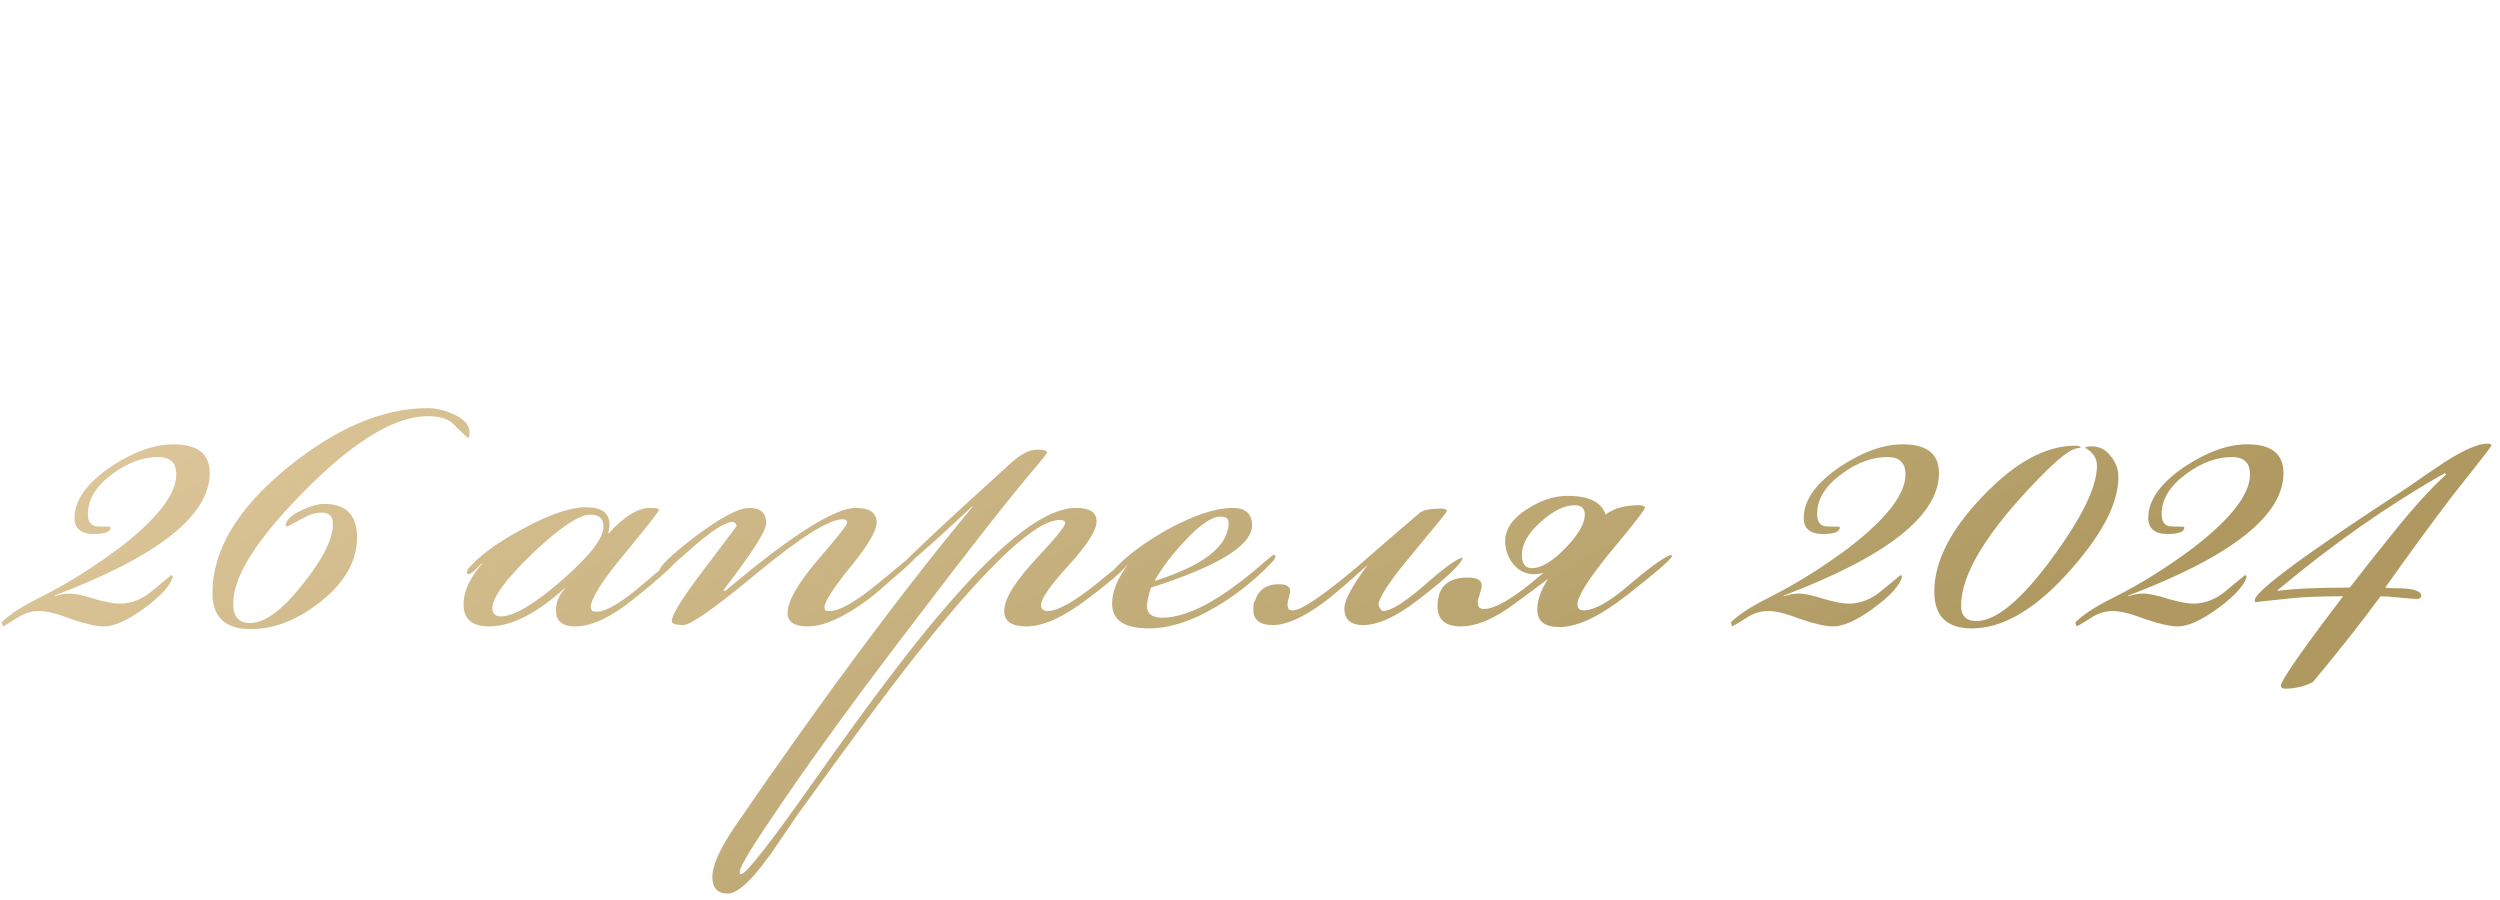 <?xml version="1.0" encoding="UTF-8"?> <svg xmlns="http://www.w3.org/2000/svg" width="239" height="86" viewBox="0 0 239 86" fill="none"> <path d="M20.052 45.228C20.052 49.281 15.103 53.185 5.204 56.94V57.004C5.716 56.833 6.186 56.748 6.612 56.748C7.21 56.748 8.02 56.919 9.044 57.26C10.111 57.559 10.9 57.708 11.412 57.708C12.564 57.708 13.631 57.281 14.612 56.428C15.807 55.447 16.404 54.956 16.404 54.956L16.532 55.148C16.276 56.001 15.359 57.004 13.78 58.156C12.202 59.308 10.922 59.884 9.94 59.884C9.215 59.884 8.17 59.649 6.804 59.18C5.482 58.668 4.458 58.412 3.732 58.412C3.092 58.412 2.474 58.583 1.876 58.924C0.938 59.521 0.404 59.841 0.276 59.884L0.148 59.5C0.874 58.775 2.047 58.007 3.668 57.196C6.314 55.873 8.916 54.252 11.476 52.332C15.06 49.559 16.852 47.233 16.852 45.356C16.852 44.247 16.276 43.692 15.124 43.692C13.674 43.692 12.223 44.225 10.772 45.292C9.194 46.444 8.404 47.724 8.404 49.132C8.404 49.772 8.618 50.156 9.044 50.284C9.172 50.327 9.62 50.348 10.388 50.348C10.474 50.348 10.538 50.369 10.58 50.412C10.58 50.839 10.047 51.052 8.98 51.052C7.743 51.052 7.124 50.54 7.124 49.516C7.124 47.809 8.298 46.167 10.644 44.588C12.778 43.18 14.762 42.476 16.596 42.476C18.9 42.476 20.052 43.393 20.052 45.228ZM44.886 41.324C44.886 41.58 44.843 41.772 44.758 41.9C44.203 41.388 43.67 40.876 43.158 40.364C42.646 39.98 41.899 39.788 40.918 39.788C37.462 39.788 33.088 42.625 27.798 48.3C24.128 52.225 22.294 55.361 22.294 57.708C22.294 58.945 22.827 59.564 23.894 59.564C25.302 59.564 26.966 58.348 28.886 55.916C30.848 53.484 31.83 51.543 31.83 50.092C31.83 49.367 31.467 49.004 30.742 49.004C30.187 49.004 29.611 49.175 29.014 49.516C28.075 50.028 27.542 50.305 27.414 50.348L27.286 50.22C27.371 49.708 27.862 49.239 28.758 48.812C29.654 48.385 30.4 48.172 30.998 48.172C33.088 48.172 34.134 49.239 34.134 51.372C34.134 53.591 33.003 55.617 30.742 57.452C28.523 59.244 26.262 60.14 23.958 60.14C21.526 60.14 20.31 58.988 20.31 56.684C20.31 52.588 22.72 48.577 27.542 44.652C32.192 40.897 36.63 39.02 40.854 39.02C41.664 39.02 42.496 39.212 43.35 39.596C44.374 40.065 44.886 40.641 44.886 41.324ZM64.922 53.164C64.922 53.591 63.45 54.977 60.506 57.324C58.372 59.031 56.538 59.884 55.002 59.884C53.764 59.884 53.146 59.372 53.146 58.348C53.146 57.58 53.444 56.876 54.042 56.236H53.978C51.29 58.668 48.879 59.884 46.746 59.884C45.124 59.884 44.314 59.18 44.314 57.772C44.314 56.535 44.911 55.233 46.106 53.868H46.042C45.402 54.551 44.996 54.892 44.826 54.892C44.74 54.892 44.676 54.871 44.634 54.828V54.7C44.634 54.7 44.655 54.615 44.698 54.444C45.764 53.164 47.535 51.863 50.01 50.54C52.527 49.175 54.532 48.492 56.026 48.492C57.519 48.492 58.266 49.047 58.266 50.156C58.266 50.412 58.223 50.689 58.138 50.988H58.202C59.652 49.367 60.975 48.556 62.17 48.556C62.724 48.556 63.002 48.62 63.002 48.748C63.002 48.876 61.914 50.263 59.738 52.908C57.562 55.511 56.474 57.239 56.474 58.092L56.602 58.412C56.73 58.455 56.879 58.476 57.05 58.476C57.946 58.476 59.418 57.601 61.466 55.852C63.556 54.06 64.687 53.143 64.858 53.1C64.9 53.143 64.922 53.164 64.922 53.164ZM57.69 50.348C57.69 49.58 57.284 49.196 56.474 49.196C55.364 49.196 53.508 50.433 50.906 52.908C48.346 55.383 47.066 57.132 47.066 58.156C47.066 58.668 47.343 58.924 47.898 58.924C49.135 58.924 51.076 57.772 53.722 55.468C56.367 53.164 57.69 51.457 57.69 50.348ZM87.519 53.228C87.519 53.399 86.837 54.06 85.471 55.212C84.319 56.236 83.487 56.94 82.975 57.324C80.671 59.031 78.751 59.884 77.215 59.884C75.935 59.884 75.295 59.457 75.295 58.604C75.295 57.495 76.234 55.831 78.111 53.612C80.031 51.393 80.991 50.177 80.991 49.964C80.991 49.751 80.842 49.644 80.543 49.644C79.263 49.644 76.575 51.329 72.479 54.7C68.426 58.071 66.037 59.756 65.311 59.756C64.586 59.756 64.223 59.628 64.223 59.372C64.223 58.775 65.247 57.132 67.295 54.444C69.343 51.713 70.389 50.327 70.431 50.284C70.346 50.028 70.218 49.9 70.047 49.9C69.322 49.9 68.021 50.732 66.143 52.396C64.266 54.06 63.306 54.892 63.263 54.892C63.093 54.892 63.007 54.807 63.007 54.636C63.007 54.167 64.181 53.036 66.527 51.244C68.917 49.452 70.623 48.556 71.647 48.556C72.714 48.556 73.247 49.047 73.247 50.028C73.247 50.753 71.882 52.887 69.151 56.428L69.343 56.492C75.615 51.201 79.775 48.556 81.823 48.556C83.146 48.556 83.807 49.025 83.807 49.964C83.807 50.732 82.975 52.14 81.311 54.188C79.647 56.236 78.815 57.537 78.815 58.092L78.879 58.348C79.007 58.391 79.157 58.412 79.327 58.412C80.266 58.412 81.802 57.537 83.935 55.788C86.069 53.996 87.178 53.1 87.263 53.1C87.349 53.143 87.413 53.185 87.455 53.228C87.498 53.228 87.519 53.228 87.519 53.228ZM108.291 53.164C108.206 53.804 106.734 55.191 103.875 57.324C101.614 59.031 99.694 59.884 98.115 59.884C96.707 59.884 96.003 59.393 96.003 58.412C96.003 57.303 96.963 55.703 98.883 53.612C100.846 51.521 101.827 50.327 101.827 50.028C101.827 49.815 101.657 49.708 101.315 49.708C99.097 49.708 94.787 53.676 88.387 61.612C85.827 64.769 81.753 70.231 76.163 77.996C75.353 79.191 74.542 80.385 73.731 81.58C72.579 83.159 71.705 84.183 71.107 84.652C70.51 85.164 69.998 85.42 69.571 85.42C68.59 85.42 68.099 84.887 68.099 83.82C68.099 82.753 68.803 81.175 70.211 79.084C78.659 66.753 86.254 56.535 92.995 48.428H92.931C88.409 52.652 85.955 54.764 85.571 54.764C85.785 54.252 89.475 50.753 96.643 44.268C97.582 43.415 98.414 42.988 99.139 42.988C99.779 42.988 100.099 43.073 100.099 43.244C100.099 43.329 99.758 43.777 99.075 44.588C96.729 47.319 92.803 52.311 87.299 59.564C82.265 66.135 78.105 71.831 74.819 76.652C72.089 80.62 70.723 82.839 70.723 83.308V83.5C70.766 83.543 70.809 83.564 70.851 83.564C71.321 83.564 73.689 80.535 77.955 74.476C83.331 66.839 87.598 61.228 90.755 57.644C96.003 51.585 100.035 48.556 102.851 48.556C104.174 48.556 104.835 48.983 104.835 49.836C104.835 50.689 103.939 52.097 102.147 54.06C100.398 55.98 99.523 57.239 99.523 57.836C99.523 58.22 99.737 58.412 100.163 58.412C101.102 58.412 102.638 57.559 104.771 55.852C106.905 54.103 108.078 53.207 108.291 53.164ZM121.934 53.228C121.934 53.356 121.742 53.612 121.358 53.996C119.78 55.617 118.03 56.983 116.11 58.092C113.849 59.415 111.758 60.076 109.838 60.076C107.492 60.076 106.318 59.287 106.318 57.708C106.318 56.556 106.83 55.297 107.854 53.932H107.79C107.193 54.572 106.788 54.892 106.574 54.892C106.532 54.892 106.489 54.871 106.446 54.828V54.7C106.446 54.7 106.468 54.615 106.51 54.444C107.705 53.121 109.454 51.82 111.758 50.54C114.233 49.217 116.26 48.556 117.838 48.556C119.076 48.556 119.694 49.111 119.694 50.22C119.694 52.14 116.473 54.124 110.03 56.172C109.774 57.025 109.646 57.601 109.646 57.9C109.646 58.668 110.137 59.052 111.118 59.052C112.441 59.052 113.998 58.54 115.79 57.516C117.028 56.791 118.372 55.831 119.822 54.636C121.06 53.569 121.7 53.036 121.742 53.036C121.87 53.036 121.934 53.1 121.934 53.228ZM117.454 49.964C117.454 49.58 117.198 49.388 116.686 49.388C115.833 49.388 114.66 50.199 113.166 51.82C112.014 53.057 111.097 54.273 110.414 55.468V55.532C115.108 54.039 117.454 52.183 117.454 49.964ZM139.849 53.292C139.721 53.889 138.334 55.212 135.689 57.26C133.555 58.924 131.763 59.756 130.313 59.756C129.118 59.756 128.521 59.223 128.521 58.156C128.521 57.388 129.267 56.001 130.761 53.996C128.627 55.916 127.198 57.132 126.473 57.644C124.553 59.052 122.953 59.756 121.673 59.756C120.435 59.756 119.817 59.265 119.817 58.284C119.817 58.028 119.838 57.772 119.881 57.516H119.945C120.286 56.407 121.054 55.852 122.249 55.852C122.974 55.852 123.337 56.065 123.337 56.492C123.337 56.62 123.294 56.833 123.209 57.132C123.123 57.431 123.081 57.665 123.081 57.836C123.081 57.879 123.123 58.028 123.209 58.284C123.337 58.327 123.465 58.348 123.593 58.348C124.403 58.348 126.43 56.983 129.673 54.252C131.678 52.503 133.705 50.753 135.753 49.004C136.094 48.748 136.777 48.62 137.801 48.62C138.142 48.62 138.313 48.705 138.313 48.876C138.313 48.961 137.225 50.305 135.049 52.908C132.873 55.511 131.785 57.153 131.785 57.836C131.913 58.22 132.062 58.412 132.233 58.412C132.958 58.412 134.259 57.601 136.137 55.98C138.014 54.316 139.251 53.42 139.849 53.292ZM159.83 53.164C159.83 53.42 158.379 54.679 155.478 56.94C152.918 58.945 150.784 59.948 149.078 59.948C147.67 59.948 146.966 59.393 146.966 58.284C146.966 57.388 147.307 56.407 147.99 55.34C146.71 56.321 145.408 57.281 144.086 58.22C142.422 59.329 140.95 59.884 139.67 59.884C138.176 59.884 137.43 59.244 137.43 57.964C137.43 56.129 138.39 55.212 140.31 55.212C141.206 55.212 141.654 55.468 141.654 55.98C141.654 56.151 141.59 56.428 141.462 56.812C141.334 57.153 141.27 57.409 141.27 57.58C141.27 58.007 141.462 58.22 141.846 58.22C142.998 58.22 144.896 57.068 147.542 54.764C147.2 54.849 146.902 54.892 146.646 54.892C145.878 54.892 145.216 54.572 144.662 53.932C144.15 53.249 143.894 52.524 143.894 51.756C143.894 50.561 144.619 49.516 146.07 48.62C147.35 47.809 148.608 47.404 149.846 47.404C151.894 47.404 153.11 48.001 153.494 49.196C154.262 48.599 155.307 48.3 156.63 48.3C156.886 48.3 157.078 48.343 157.206 48.428L157.27 48.492C157.27 48.705 156.182 50.113 154.006 52.716C151.872 55.319 150.806 57.004 150.806 57.772C150.806 58.156 150.998 58.348 151.382 58.348C152.406 58.348 153.835 57.559 155.67 55.98C157.718 54.231 159.083 53.249 159.766 53.036C159.808 53.079 159.83 53.121 159.83 53.164ZM151.51 49.196C151.51 48.599 151.19 48.3 150.55 48.3C149.568 48.3 148.48 48.833 147.286 49.9C146.091 50.967 145.494 52.012 145.494 53.036C145.494 53.889 145.814 54.316 146.454 54.316C147.35 54.316 148.416 53.676 149.654 52.396C150.891 51.116 151.51 50.049 151.51 49.196ZM185.365 45.228C185.365 49.281 180.415 53.185 170.517 56.94V57.004C171.029 56.833 171.498 56.748 171.925 56.748C172.522 56.748 173.333 56.919 174.357 57.26C175.423 57.559 176.213 57.708 176.725 57.708C177.877 57.708 178.943 57.281 179.925 56.428C181.119 55.447 181.717 54.956 181.717 54.956L181.845 55.148C181.589 56.001 180.671 57.004 179.093 58.156C177.514 59.308 176.234 59.884 175.253 59.884C174.527 59.884 173.482 59.649 172.117 59.18C170.794 58.668 169.77 58.412 169.045 58.412C168.405 58.412 167.786 58.583 167.189 58.924C166.25 59.521 165.717 59.841 165.589 59.884L165.461 59.5C166.186 58.775 167.359 58.007 168.981 57.196C171.626 55.873 174.229 54.252 176.789 52.332C180.373 49.559 182.165 47.233 182.165 45.356C182.165 44.247 181.589 43.692 180.437 43.692C178.986 43.692 177.535 44.225 176.085 45.292C174.506 46.444 173.717 47.724 173.717 49.132C173.717 49.772 173.93 50.156 174.357 50.284C174.485 50.327 174.933 50.348 175.701 50.348C175.786 50.348 175.85 50.369 175.893 50.412C175.893 50.839 175.359 51.052 174.293 51.052C173.055 51.052 172.437 50.54 172.437 49.516C172.437 47.809 173.61 46.167 175.957 44.588C178.09 43.18 180.074 42.476 181.909 42.476C184.213 42.476 185.365 43.393 185.365 45.228ZM202.518 45.612C202.518 48.215 200.833 51.351 197.462 55.02C194.348 58.391 191.361 60.076 188.502 60.076C186.113 60.076 184.918 58.903 184.918 56.556C184.918 53.697 186.454 50.668 189.526 47.468C192.598 44.225 195.564 42.604 198.422 42.604C198.678 42.604 198.849 42.668 198.934 42.796C198.892 42.796 198.764 42.817 198.55 42.86C197.91 42.945 196.716 43.884 194.966 45.676C189.974 50.796 187.478 54.871 187.478 57.9C187.478 58.881 187.969 59.372 188.95 59.372C190.828 59.372 193.238 57.367 196.182 53.356C199.041 49.473 200.47 46.529 200.47 44.524C200.47 43.799 200.086 43.223 199.318 42.796C199.489 42.711 199.702 42.668 199.958 42.668C200.684 42.668 201.281 42.967 201.75 43.564C202.262 44.161 202.518 44.844 202.518 45.612ZM218.302 45.228C218.302 49.281 213.353 53.185 203.454 56.94V57.004C203.966 56.833 204.436 56.748 204.862 56.748C205.46 56.748 206.27 56.919 207.294 57.26C208.361 57.559 209.15 57.708 209.662 57.708C210.814 57.708 211.881 57.281 212.862 56.428C214.057 55.447 214.654 54.956 214.654 54.956L214.782 55.148C214.526 56.001 213.609 57.004 212.03 58.156C210.452 59.308 209.172 59.884 208.19 59.884C207.465 59.884 206.42 59.649 205.054 59.18C203.732 58.668 202.708 58.412 201.982 58.412C201.342 58.412 200.724 58.583 200.126 58.924C199.188 59.521 198.654 59.841 198.526 59.884L198.398 59.5C199.124 58.775 200.297 58.007 201.918 57.196C204.564 55.873 207.166 54.252 209.726 52.332C213.31 49.559 215.102 47.233 215.102 45.356C215.102 44.247 214.526 43.692 213.374 43.692C211.924 43.692 210.473 44.225 209.022 45.292C207.444 46.444 206.654 47.724 206.654 49.132C206.654 49.772 206.868 50.156 207.294 50.284C207.422 50.327 207.87 50.348 208.638 50.348C208.724 50.348 208.788 50.369 208.83 50.412C208.83 50.839 208.297 51.052 207.23 51.052C205.993 51.052 205.374 50.54 205.374 49.516C205.374 47.809 206.548 46.167 208.894 44.588C211.028 43.18 213.012 42.476 214.846 42.476C217.15 42.476 218.302 43.393 218.302 45.228ZM238.208 42.54L237.824 43.116C237.098 44.055 235.989 45.463 234.496 47.34C232.448 50.028 230.293 52.972 228.032 56.172C228.245 56.215 228.608 56.236 229.12 56.236C230.698 56.236 231.488 56.492 231.488 57.004C231.445 57.047 231.424 57.089 231.424 57.132L231.168 57.26C230.784 57.26 230.186 57.217 229.376 57.132C228.608 57.047 228.01 57.004 227.584 57.004C225.664 59.607 223.509 62.337 221.12 65.196C220.309 65.623 219.413 65.836 218.432 65.836C218.261 65.836 218.133 65.772 218.048 65.644V65.58C218.048 65.068 220.032 62.209 224 57.004C221.909 57.004 220.245 57.068 219.008 57.196C216.533 57.452 215.424 57.58 215.68 57.58C215.594 57.58 215.552 57.516 215.552 57.388C215.552 56.535 220.437 52.929 230.208 46.572C231.36 45.761 232.512 44.972 233.664 44.204C235.541 43.009 236.906 42.412 237.76 42.412C237.973 42.412 238.122 42.455 238.208 42.54ZM233.856 45.356L233.728 45.228C228.309 48.3 222.976 52.033 217.728 56.428V56.492C219.221 56.279 221.525 56.172 224.64 56.172C226.09 54.295 227.562 52.439 229.056 50.604C230.805 48.428 232.405 46.679 233.856 45.356Z" fill="url(#paint0_linear_163_717)"></path> <defs> <linearGradient id="paint0_linear_163_717" x1="-6.667" y1="32.5" x2="54.92" y2="140.075" gradientUnits="userSpaceOnUse"> <stop stop-color="#E4CEA3"></stop> <stop offset="1" stop-color="#AF9961"></stop> </linearGradient> </defs> </svg> 